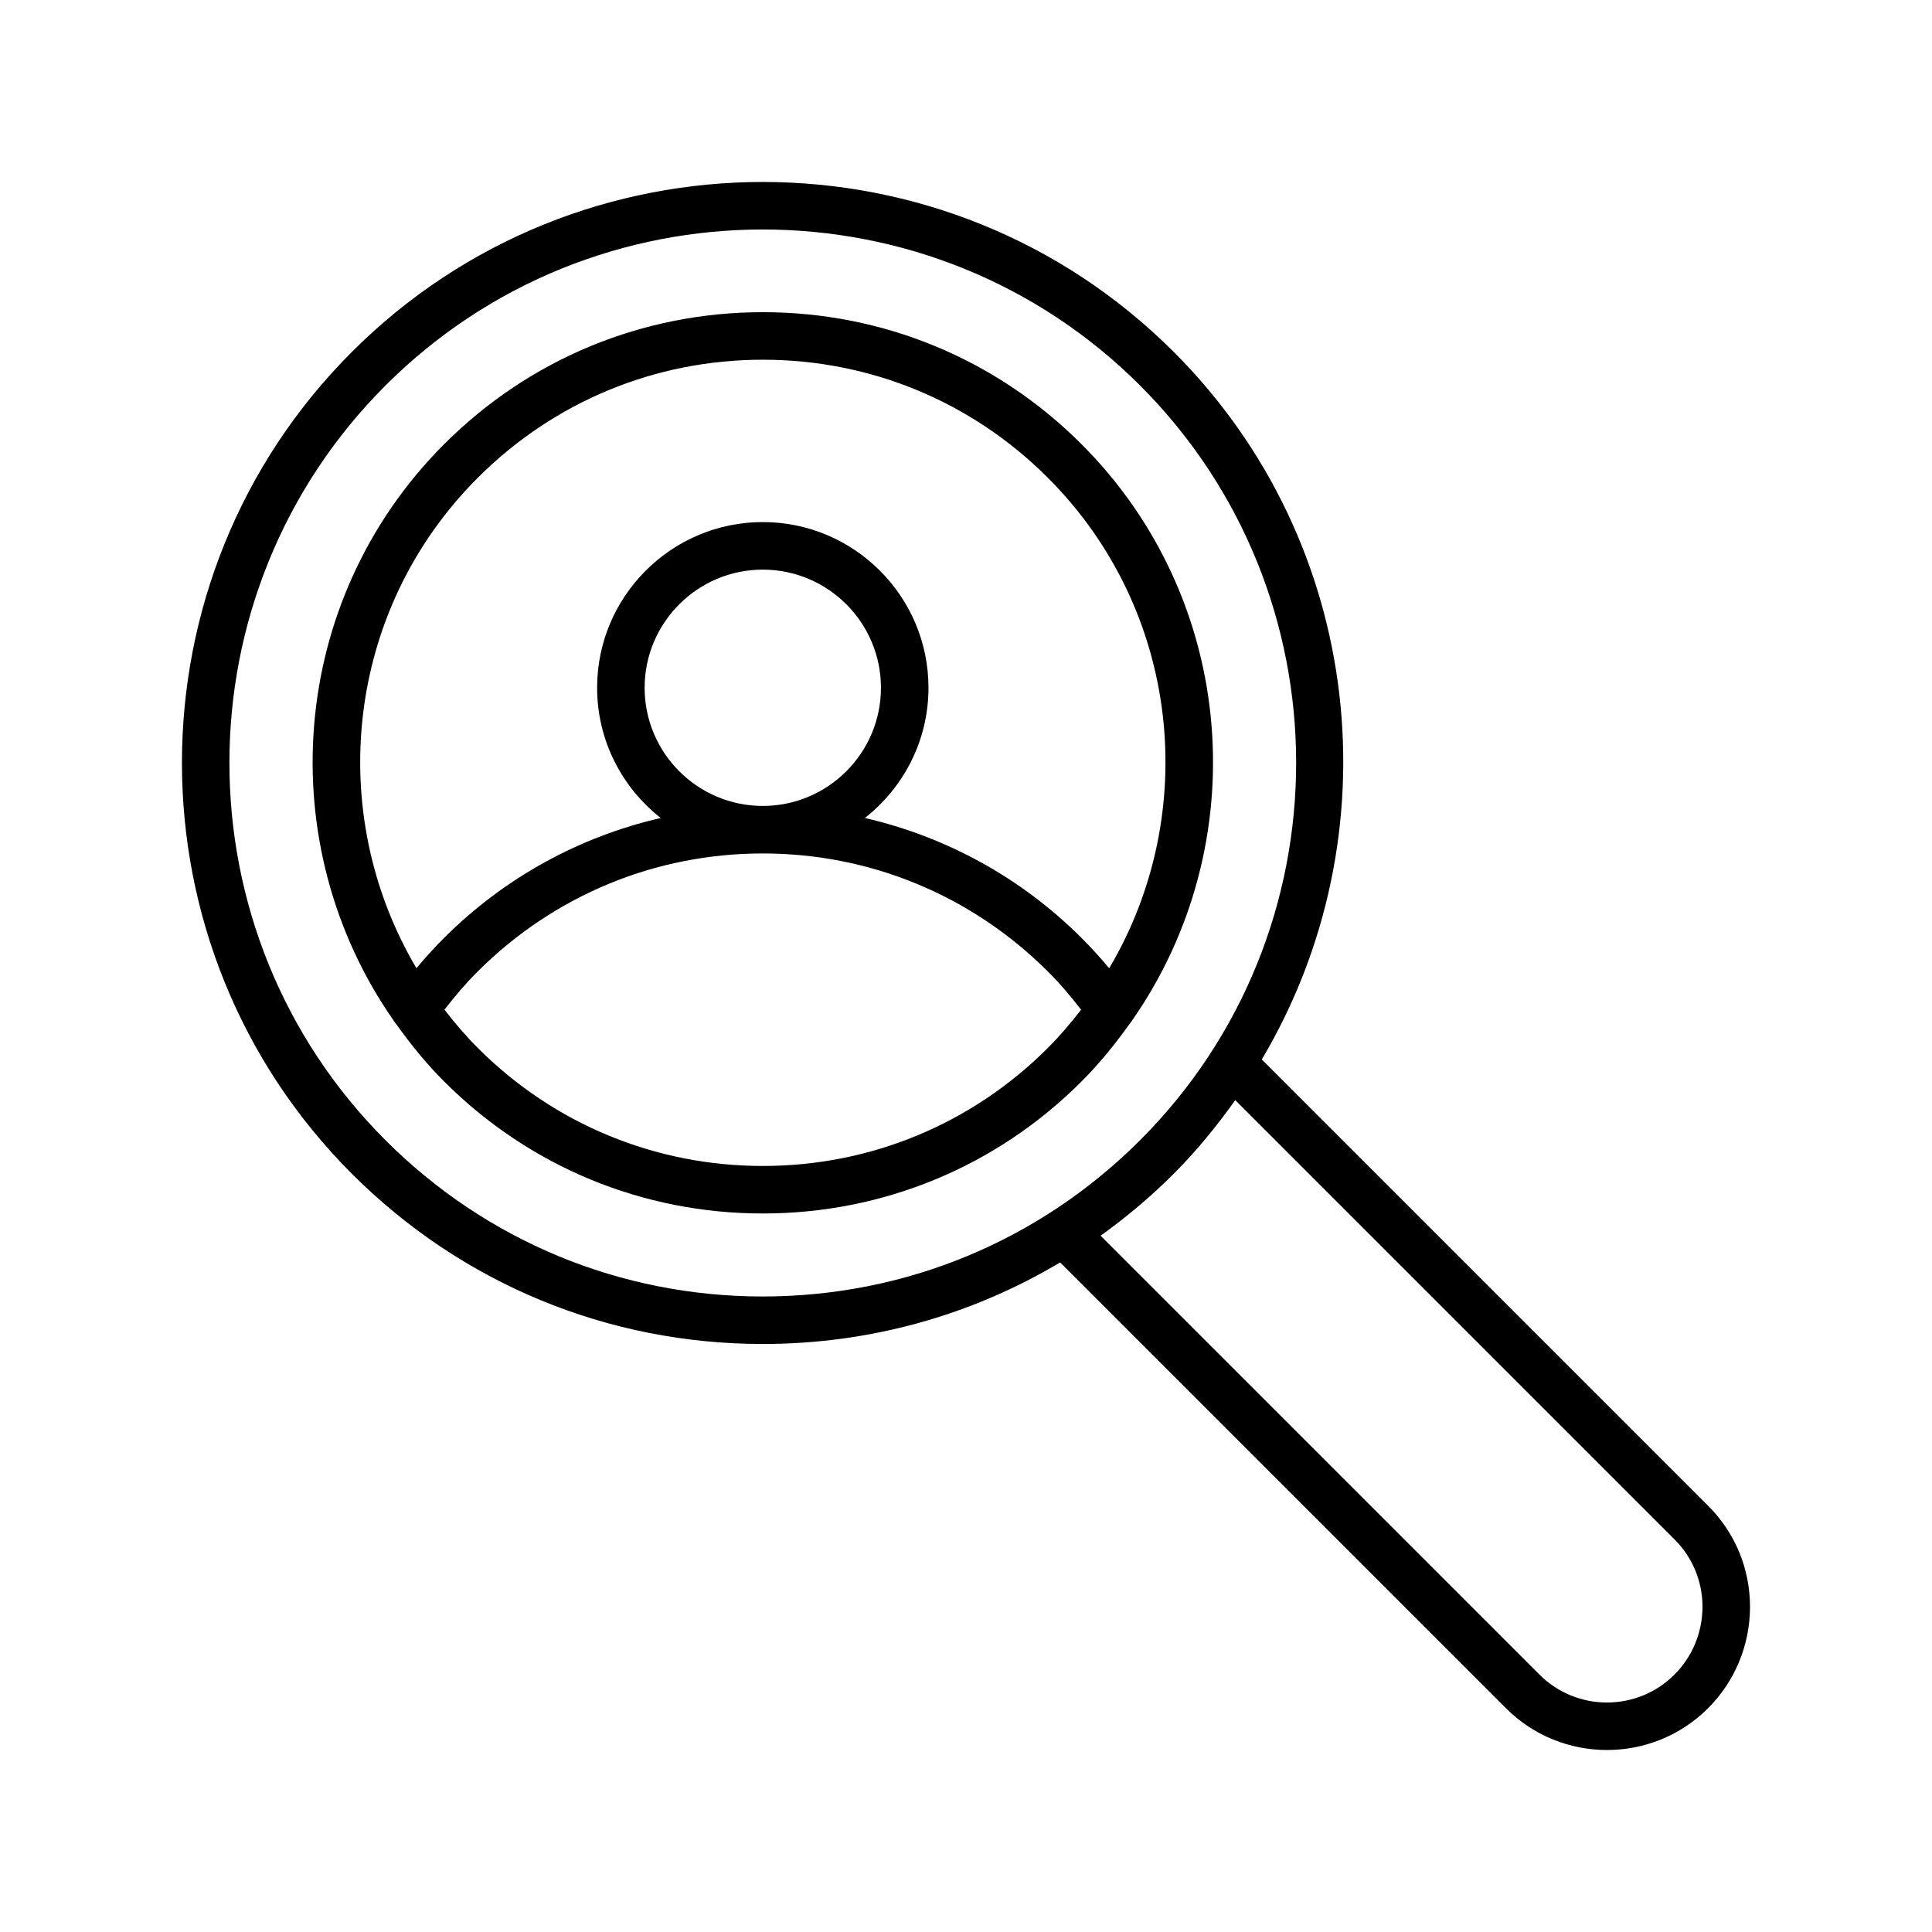 <?xml version="1.0" encoding="UTF-8"?>
<!-- Uploaded to: ICON Repo, www.svgrepo.com, Generator: ICON Repo Mixer Tools -->
<svg fill="#000000" width="800px" height="800px" version="1.1" viewBox="144 144 512 512" xmlns="http://www.w3.org/2000/svg">
 <g>
  <path d="m455.05 237.26c-60.051-60.047-157.76-60.047-217.8 0s-60.047 157.75 0 217.8c29.086 29.09 67.766 45.109 108.9 45.109 28.184 0 55.211-7.527 78.793-21.617l118.14 118.14c7.387 7.387 17.086 11.082 26.789 11.078 9.699 0 19.398-3.691 26.785-11.078 7.121-7.117 11.074-16.637 11.121-26.828 0-10.129-3.934-19.645-11.078-26.789l-118.31-118.31c35.105-59.09 27.441-136.73-23.336-187.51zm-208.9 208.9c-55.137-55.137-55.137-144.85 0-199.99 55.133-55.137 144.85-55.137 199.99 0 55.137 55.141 55.137 144.85 0 199.99-26.711 26.711-62.223 41.422-99.996 41.422-37.773 0-73.285-14.711-99.996-41.422zm341.64 105.82c4.766 4.766 7.391 11.121 7.391 17.852-0.035 6.82-2.672 13.191-7.434 17.953-9.859 9.871-25.906 9.863-35.766 0l-116.31-116.31c6.824-4.898 13.32-10.355 19.379-16.414 6.113-6.113 11.438-12.699 16.309-19.512z"/>
  <path d="m443.88 414.63c32.645-46.566 28.293-111.35-13.273-152.92-22.555-22.559-52.547-34.98-84.449-34.98-31.906 0-61.898 12.422-84.453 34.98-41.547 41.555-45.914 106.3-13.312 152.86 0.195 0.359 0.457 0.664 0.723 0.984 3.762 5.258 7.871 10.34 12.59 15.055 22.555 22.551 52.551 34.977 84.453 34.977 31.898 0 61.895-12.422 84.449-34.977 4.738-4.738 8.871-9.848 12.645-15.133 0.23-0.277 0.457-0.539 0.629-0.852zm-173.27-144.01c20.176-20.18 47.004-31.293 75.547-31.293 28.539 0 55.367 11.113 75.543 31.293 35.199 35.199 40.531 89 16.246 129.98-2.269-2.723-4.703-5.414-7.336-8.047-16.059-16.016-35.875-26.805-57.402-31.781 10.238-8.047 16.848-20.508 16.848-34.512 0-24.207-19.699-43.906-43.906-43.906-24.211 0-43.91 19.699-43.91 43.906 0 14.004 6.613 26.465 16.852 34.512-21.527 4.977-41.348 15.766-57.41 31.785-2.629 2.629-5.055 5.312-7.32 8.027-24.277-40.98-18.941-94.777 16.25-129.97zm44.223 55.645c0-17.262 14.051-31.309 31.316-31.309s31.312 14.047 31.312 31.309c0 17.27-14.047 31.316-31.312 31.316s-31.316-14.047-31.316-31.316zm31.324 126.73c-28.539 0-55.367-11.113-75.547-31.285-3.215-3.215-6.098-6.633-8.816-10.137 2.625-3.414 5.484-6.805 8.781-10.102 20.238-20.184 47.074-31.297 75.57-31.297s55.332 11.113 75.562 31.293c3.309 3.305 6.176 6.703 8.797 10.121-2.719 3.5-5.594 6.914-8.809 10.125-20.172 20.168-47 31.281-75.539 31.281z"/>
 </g>
</svg>